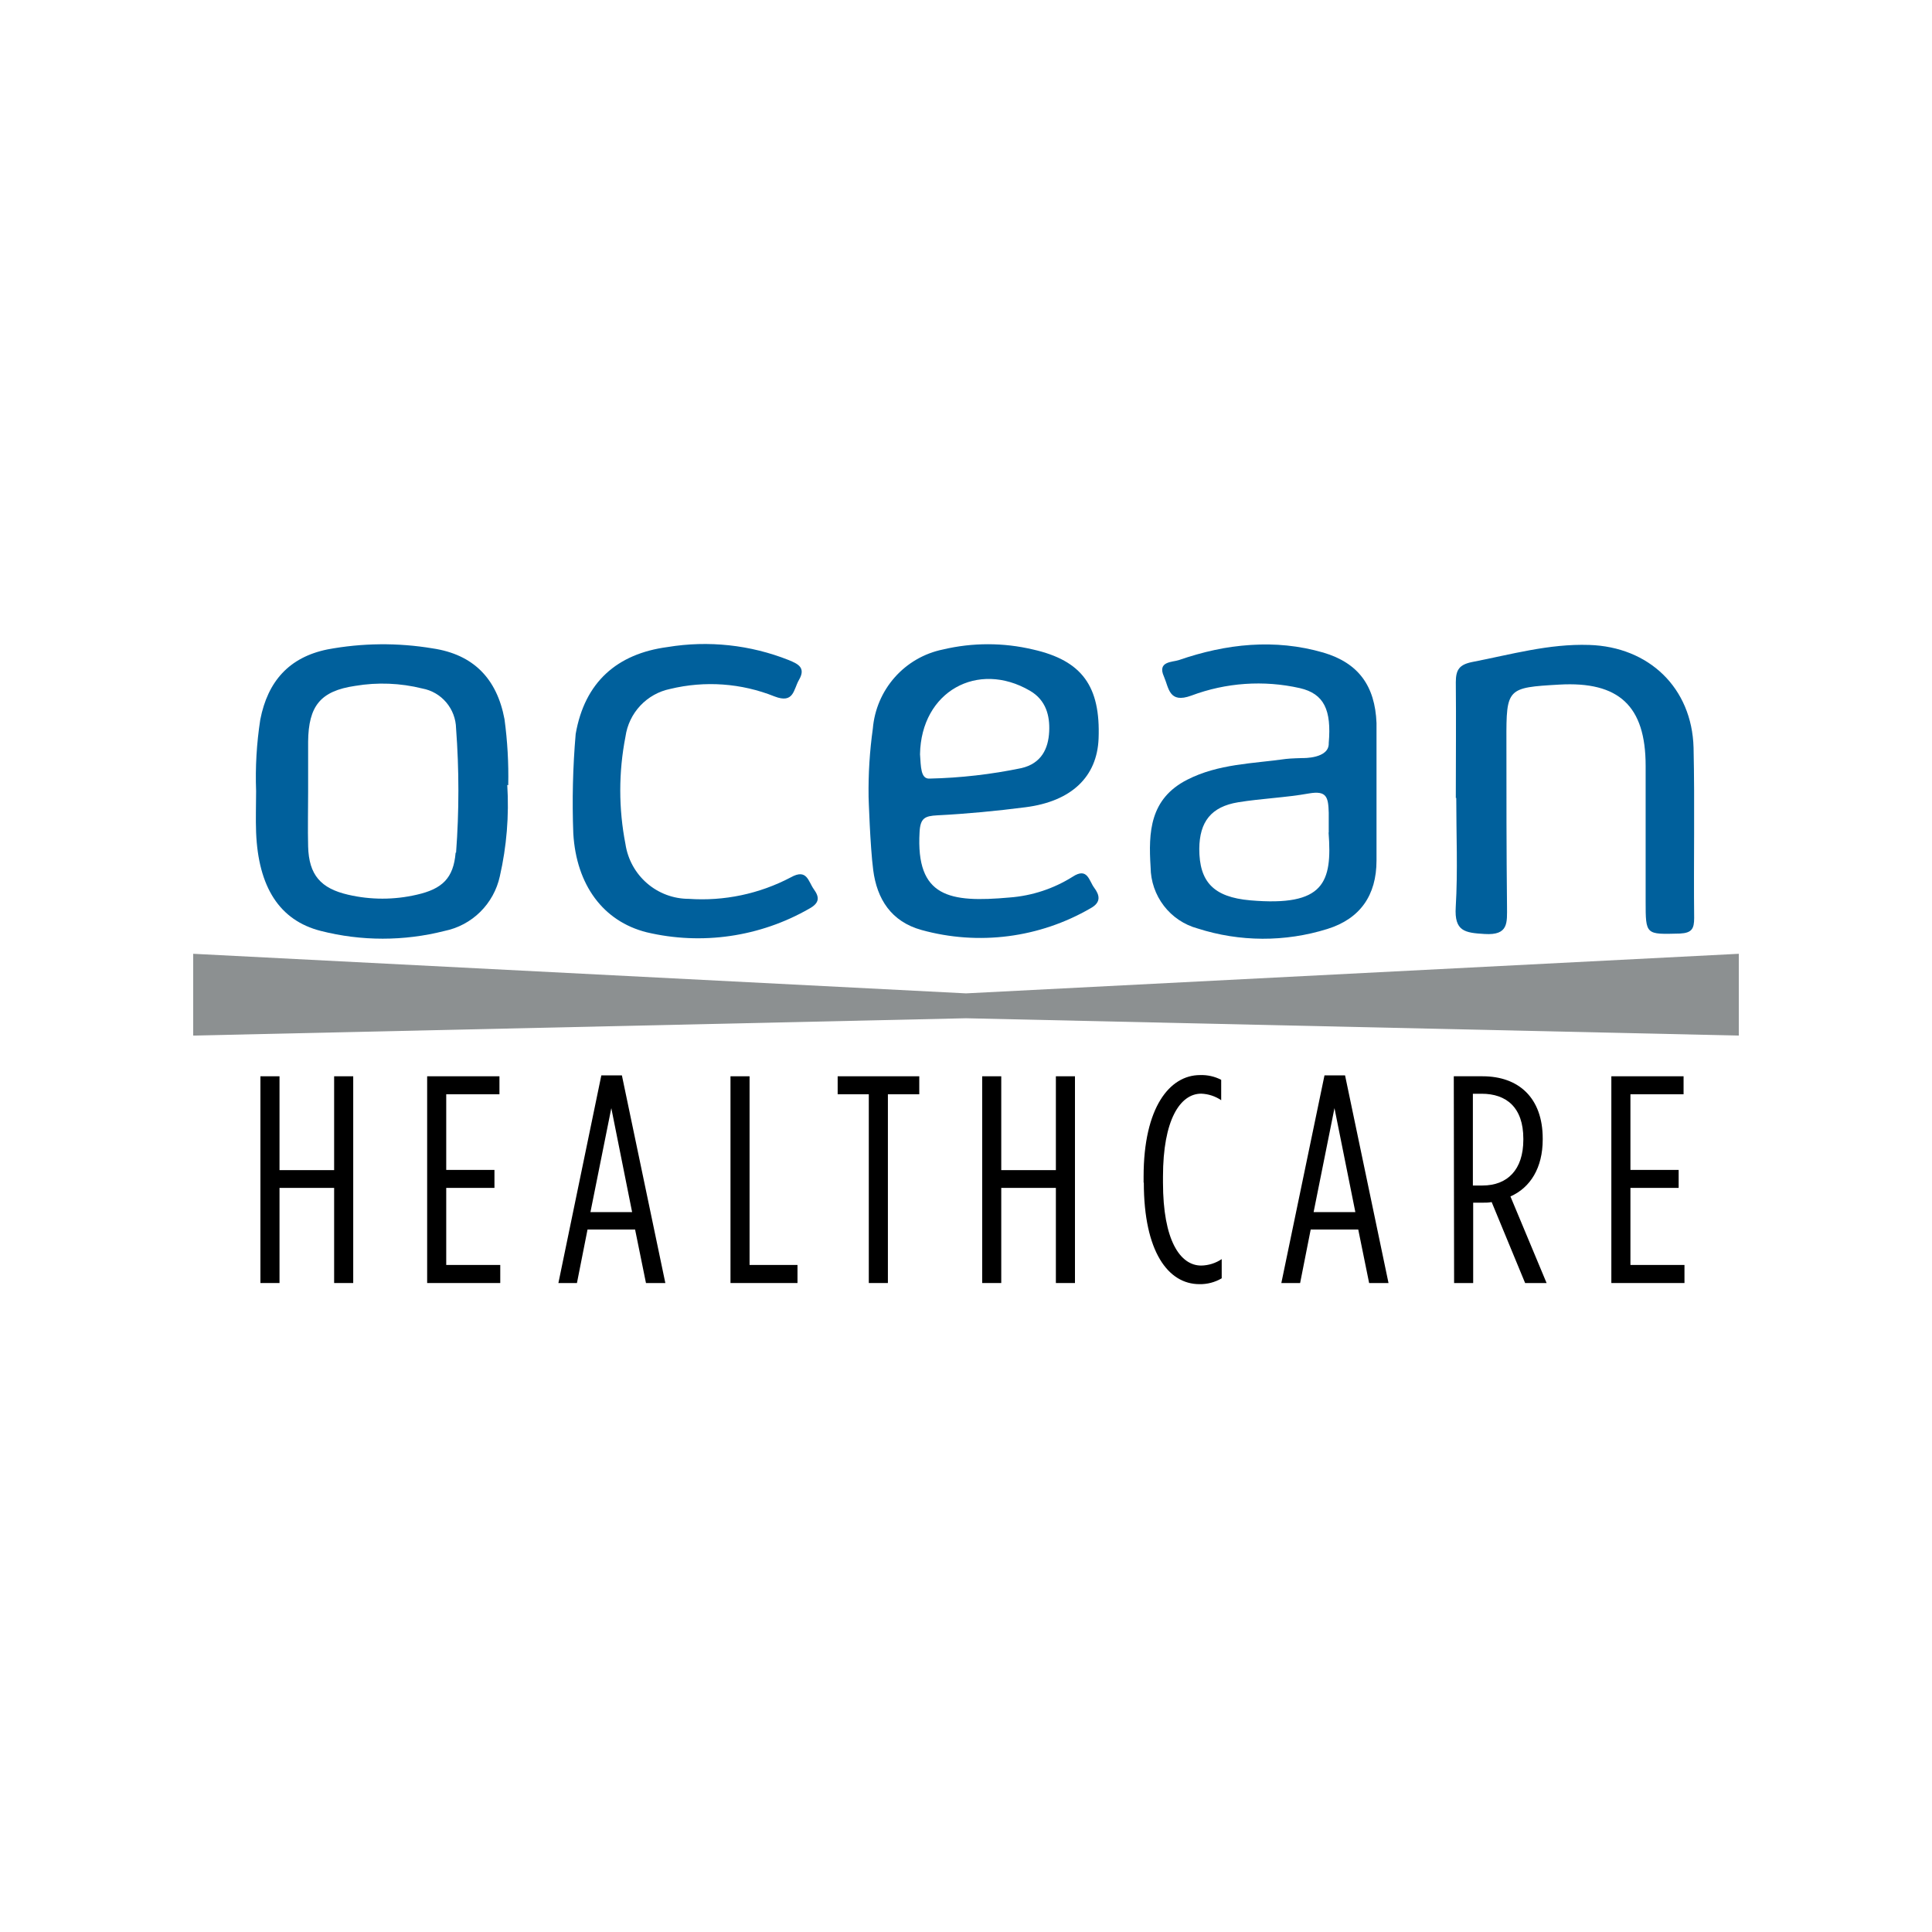 <svg width="150" height="150" viewBox="0 0 150 150" fill="none" xmlns="http://www.w3.org/2000/svg">
<path d="M20.219 83.562H21.701V90.849H25.942V83.562H27.424V99.614H25.942V92.228H21.701V99.614H20.219V83.562Z" fill="black"/>
<path d="M33.164 83.562H38.777V84.959H34.645V90.832H38.389V92.228H34.645V98.211H38.84V99.614H33.164V83.562Z" fill="black"/>
<path d="M49.077 94.108L47.462 86.036L45.842 94.108H49.077ZM46.687 83.492H48.284L51.657 99.614H50.153L49.308 95.459H45.616L44.794 99.614H43.354L46.687 83.492Z" fill="black"/>
<path d="M56.715 83.562H58.196V98.211H61.917V99.614H56.715V83.562Z" fill="black"/>
<path d="M67.454 84.959H65.036V83.562H71.372V84.959H68.936V99.614H67.454V84.959Z" fill="black"/>
<path d="M76.256 83.562H77.737V90.849H81.978V83.562H83.46V99.614H81.978V92.228H77.737V99.614H76.256V83.562Z" fill="black"/>
<path d="M88.789 91.815V91.355C88.789 85.966 90.82 83.469 93.169 83.469C93.74 83.448 94.305 83.574 94.813 83.836V85.419C94.353 85.108 93.816 84.933 93.262 84.912C91.619 84.912 90.294 86.955 90.294 91.355V91.815C90.294 96.285 91.619 98.258 93.262 98.258C93.829 98.248 94.382 98.074 94.853 97.757V99.247C94.328 99.557 93.727 99.715 93.118 99.701C90.699 99.701 88.806 97.181 88.806 91.815" fill="black"/>
<path d="M105.229 94.108L103.608 86.036L101.988 94.108H105.229ZM102.833 83.492H104.43L107.804 99.614H106.299L105.454 95.459H101.762L100.941 99.614H99.483L102.833 83.492Z" fill="black"/>
<path d="M115.106 92.042C117.021 92.042 118.271 90.832 118.271 88.492V88.41C118.271 85.978 116.952 84.918 115.037 84.918H114.354V92.042H115.106ZM112.872 83.562H115.106C117.907 83.562 119.776 85.233 119.776 88.399V88.469C119.776 90.668 118.821 92.205 117.27 92.892L120.077 99.614H118.41L115.812 93.328C115.594 93.368 115.373 93.383 115.152 93.375H114.377V99.614H112.896L112.872 83.562Z" fill="black"/>
<path d="M125.105 83.562H130.712V84.959H126.586V90.832H130.33V92.228H126.586V98.211H130.782V99.614H125.105V83.562Z" fill="black"/>
<path d="M71.43 58.565C71.499 59.519 71.476 60.485 72.165 60.45C74.564 60.397 76.954 60.124 79.305 59.635C80.85 59.275 81.394 58.128 81.458 56.801C81.521 55.567 81.209 54.351 79.965 53.629C75.914 51.266 71.511 53.676 71.43 58.565V58.565ZM67.437 61.864C67.411 60.093 67.521 58.322 67.767 56.568C67.891 55.092 68.488 53.695 69.467 52.588C70.447 51.481 71.757 50.723 73.2 50.428C75.504 49.881 77.904 49.881 80.208 50.428C84.015 51.289 85.45 53.286 85.294 57.342C85.178 60.305 83.2 62.214 79.629 62.673C77.355 62.965 75.064 63.186 72.766 63.302C71.806 63.355 71.453 63.512 71.395 64.606C71.106 69.664 73.71 70.1 78.385 69.681C80.123 69.551 81.803 68.998 83.281 68.069C84.438 67.312 84.542 68.371 84.953 68.924C85.364 69.477 85.531 70.048 84.669 70.519C82.703 71.658 80.532 72.394 78.281 72.683C76.031 72.973 73.745 72.811 71.557 72.207C69.185 71.555 68.085 69.792 67.796 67.551C67.553 65.688 67.437 61.876 67.437 61.876" fill="#00609C"/>
<path d="M103.163 64.635C103.163 64.129 103.163 63.611 103.163 63.11C103.128 61.894 103.012 61.364 101.629 61.603C99.812 61.929 97.949 61.993 96.126 62.289C94.037 62.633 93.129 63.797 93.112 65.904C93.112 68.447 94.194 69.652 97.075 69.902C102.821 70.397 103.441 68.517 103.151 64.635H103.163ZM106.872 61.725C106.872 63.419 106.872 65.118 106.872 66.812C106.872 69.512 105.599 71.334 103.053 72.126C99.77 73.15 96.253 73.136 92.979 72.085C91.939 71.802 91.02 71.184 90.362 70.327C89.704 69.469 89.342 68.419 89.333 67.335C89.159 64.606 89.269 62.022 92.174 60.538C94.605 59.298 97.243 59.292 99.83 58.925C100.16 58.879 101.132 58.855 101.132 58.855C101.132 58.855 103.215 58.92 103.163 57.691C103.383 55.131 102.81 53.862 100.918 53.425C98.113 52.793 95.185 52.996 92.493 54.007C90.757 54.642 90.757 53.425 90.369 52.529C89.825 51.33 91.034 51.417 91.526 51.249C95.201 49.98 98.962 49.572 102.746 50.667C105.477 51.476 106.756 53.257 106.872 56.132C106.872 56.242 106.872 56.359 106.872 56.469V61.707V61.725Z" fill="#00609C"/>
<path d="M113.029 61.952C113.029 58.96 113.058 55.963 113.029 52.971C113.029 52.005 113.295 51.604 114.29 51.4C117.299 50.818 120.262 49.968 123.386 50.073C128.016 50.218 131.36 53.396 131.488 58.047C131.586 62.452 131.488 66.864 131.534 71.27C131.534 72.102 131.36 72.434 130.429 72.481C127.767 72.55 127.767 72.603 127.767 69.966C127.767 66.474 127.767 62.982 127.767 59.455C127.767 54.799 125.684 52.89 121.066 53.152C117.016 53.385 116.946 53.425 116.958 57.482C116.958 61.771 116.958 66.067 117.004 70.362C117.004 71.625 117.149 72.632 115.268 72.515C113.729 72.422 112.907 72.312 113.023 70.426C113.191 67.615 113.063 64.78 113.063 61.952H113.029Z" fill="#00609C"/>
<path d="M44.696 56.981C45.396 52.96 47.908 50.754 51.831 50.236C55.001 49.713 58.252 50.063 61.24 51.249C61.952 51.545 62.594 51.831 62.027 52.797C61.599 53.547 61.639 54.653 60.135 54.071C57.559 53.039 54.729 52.836 52.033 53.489C51.146 53.67 50.335 54.123 49.713 54.786C49.092 55.449 48.689 56.289 48.562 57.191C48.022 59.949 48.022 62.785 48.562 65.543C48.741 66.723 49.335 67.799 50.235 68.577C51.135 69.356 52.282 69.784 53.468 69.786C56.216 69.979 58.962 69.401 61.402 68.115C62.663 67.411 62.744 68.43 63.19 69.047C63.635 69.664 63.635 70.106 62.831 70.548C59.004 72.743 54.493 73.398 50.205 72.382C46.826 71.532 44.748 68.703 44.511 64.716C44.412 62.137 44.474 59.553 44.696 56.981" fill="#00609C"/>
<path d="M35.374 66.201C35.212 68.18 34.338 69.018 32.354 69.466C30.602 69.873 28.782 69.873 27.03 69.466C24.907 68.977 23.981 67.935 23.923 65.718C23.888 64.309 23.923 62.895 23.923 61.48C23.923 60.183 23.923 58.885 23.923 57.581C23.952 54.822 24.866 53.647 27.58 53.251C29.311 52.96 31.084 53.029 32.788 53.455C33.512 53.588 34.169 53.969 34.646 54.533C35.124 55.098 35.393 55.81 35.409 56.551C35.649 59.763 35.649 62.989 35.409 66.201H35.374ZM39.459 60.962C39.496 59.25 39.399 57.538 39.17 55.841C38.58 52.686 36.757 50.812 33.592 50.341C30.883 49.889 28.116 49.916 25.416 50.422C22.436 51.033 20.787 52.907 20.208 55.87C19.924 57.706 19.815 59.565 19.884 61.422C19.884 62.493 19.843 63.564 19.884 64.635C20.057 68.866 21.695 71.462 24.907 72.277C28.061 73.08 31.364 73.08 34.518 72.277C35.564 72.064 36.526 71.551 37.287 70.799C38.048 70.046 38.576 69.088 38.806 68.04C39.337 65.715 39.532 63.326 39.384 60.945" fill="#00609C"/>
<path d="M135 74.052L75 77.125L15 74.052V80.402L75 79.057L135 80.402V74.052Z" fill="#8C9091"/>
</svg>
